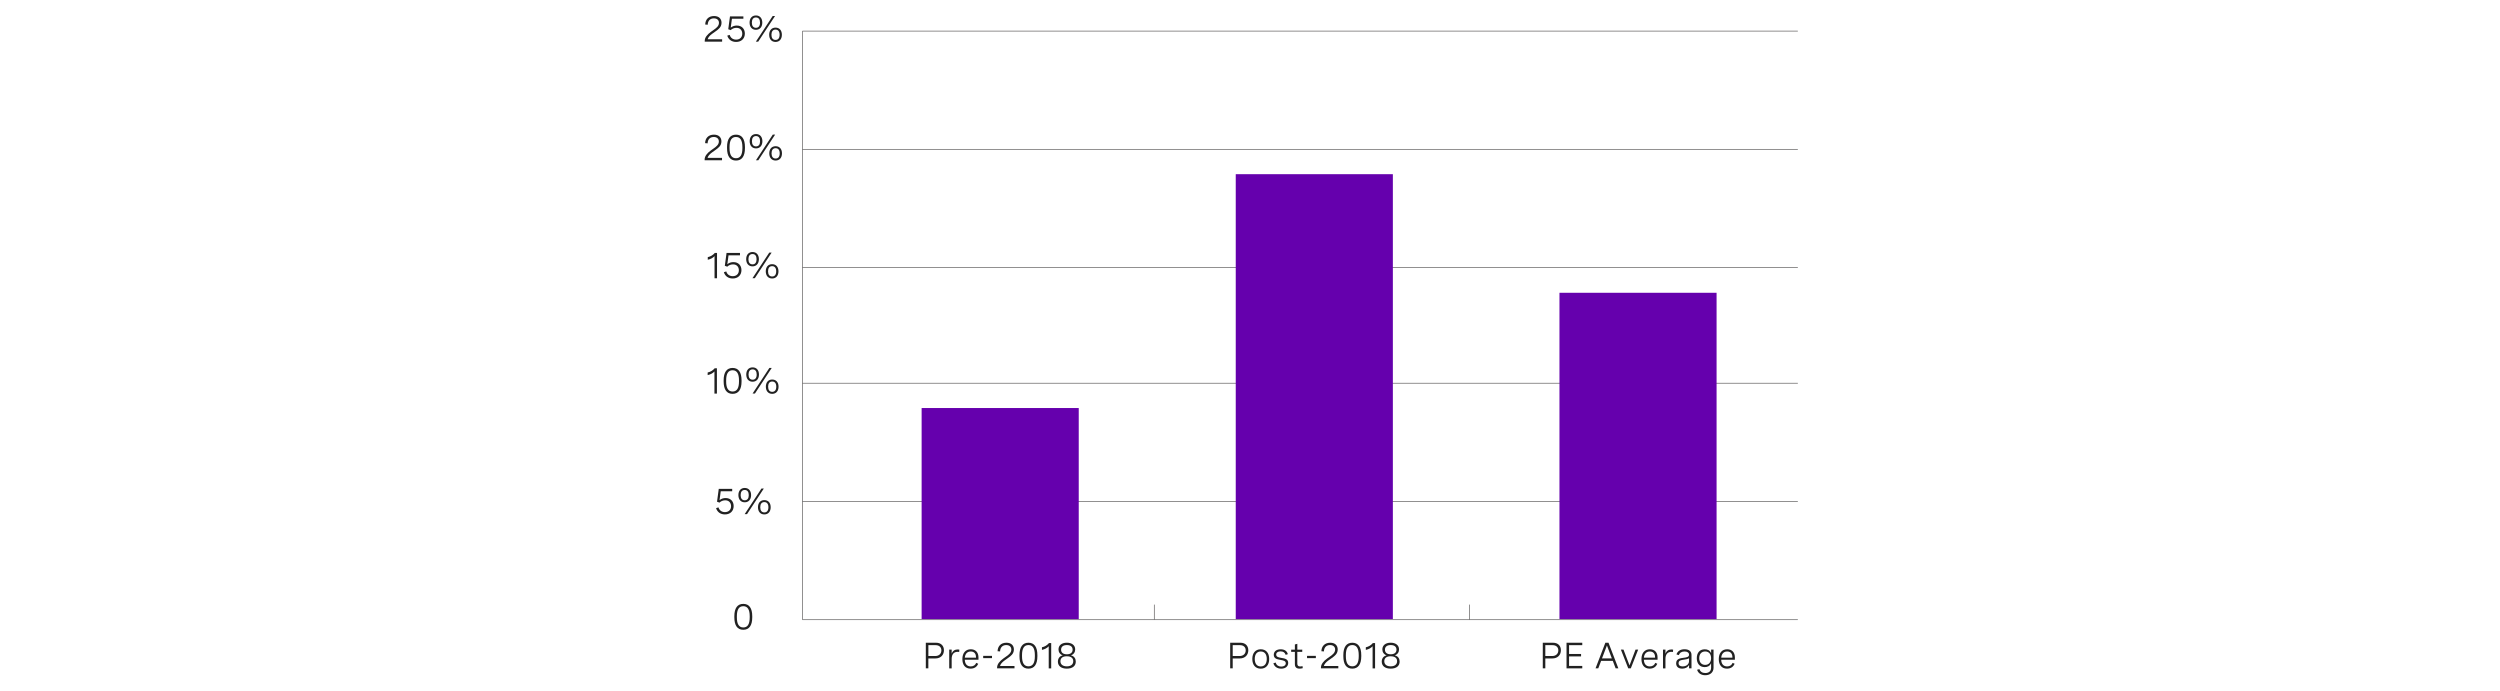 <?xml version="1.0" encoding="utf-8"?>
<!-- Generator: Adobe Illustrator 26.2.1, SVG Export Plug-In . SVG Version: 6.00 Build 0)  -->
<svg version="1.1" xmlns="http://www.w3.org/2000/svg" xmlns:xlink="http://www.w3.org/1999/xlink" x="0px" y="0px"
	 viewBox="0 0 956 264.16" style="enable-background:new 0 0 956 264.16;" xml:space="preserve">
<style type="text/css">
	.st0{fill:#FFFFFF;}
	.st1{fill:#212121;}
	.st2{fill:#6500AD;}
	.st3{fill:#ECEBEB;}
	.st4{fill:#E9D4FF;}
	.st5{fill:#1D1D1B;}
	.st6{fill:#DAB8FF;}
	.st7{fill:none;stroke:#585656;stroke-width:0.25;stroke-miterlimit:10;}
</style>
<g id="bg">
</g>
<g id="Layer_1">
	<g>
		<g>
			<path class="st1" d="M276.13,15.93h-6.64V15.6c0-1.22,0.96-2.42,2.39-3.44l1.26-0.9c0.74-0.53,1.79-1.29,1.79-2.52
				c0-1.03-0.72-1.72-1.95-1.72c-1.39,0-2.31,0.9-2.35,2.44l-0.96-0.08c0.05-1.89,1.25-3.25,3.38-3.25c1.88,0,2.86,1.07,2.86,2.58
				c0,1.65-1.16,2.49-2.23,3.25l-1.37,0.98c-0.88,0.63-1.53,1.37-1.7,2.08h5.53V15.93z"/>
			<path class="st1" d="M284.27,6.27v0.9h-4.38l-0.46,3.4c0.71-0.57,1.52-0.8,2.32-0.8c1.97,0,3.08,1.33,3.08,3.07
				c0,1.89-1.3,3.2-3.34,3.2c-1.67,0-2.94-0.9-3.38-2.42l0.92-0.28c0.33,1.15,1.25,1.81,2.47,1.81c1.45,0,2.34-0.93,2.34-2.26
				c0-1.23-0.76-2.25-2.23-2.25c-0.85,0-1.67,0.34-2.19,0.88l-0.94-0.34l0.66-4.91H284.27z"/>
			<path class="st1" d="M291.5,8.65c0,1.67-0.94,2.75-2.43,2.75c-1.49,0-2.43-1.07-2.43-2.75s0.94-2.74,2.43-2.74
				C290.55,5.9,291.5,6.97,291.5,8.65z M287.51,8.65c0,1.26,0.55,1.98,1.57,1.98c1,0,1.55-0.72,1.55-1.98
				c0-1.25-0.55-1.97-1.55-1.97C288.05,6.68,287.51,7.39,287.51,8.65z M296.37,6.13l-6.43,9.8h-0.9l6.43-9.8H296.37z M298.99,13.29
				c0,1.68-0.94,2.75-2.43,2.75s-2.43-1.07-2.43-2.75c0-1.67,0.94-2.73,2.43-2.73S298.99,11.61,298.99,13.29z M295,13.29
				c0,1.26,0.55,1.98,1.56,1.98s1.56-0.72,1.56-1.98c0-1.25-0.55-1.97-1.56-1.97S295,12.04,295,13.29z"/>
		</g>
	</g>
	<g>
		<g>
			<path class="st1" d="M276.09,61.29h-6.64v-0.33c0-1.22,0.96-2.42,2.39-3.44l1.26-0.9c0.74-0.53,1.79-1.29,1.79-2.52
				c0-1.03-0.72-1.72-1.95-1.72c-1.39,0-2.31,0.9-2.35,2.44l-0.96-0.08c0.05-1.89,1.25-3.25,3.38-3.25c1.88,0,2.86,1.07,2.86,2.58
				c0,1.65-1.16,2.49-2.23,3.25l-1.37,0.98c-0.88,0.63-1.53,1.37-1.7,2.08h5.53V61.29z"/>
			<path class="st1" d="M284.87,56.24v0.41c0,3.11-1.18,4.75-3.42,4.75c-2.26,0-3.43-1.64-3.43-4.75v-0.41
				c0-3.11,1.18-4.75,3.43-4.75C283.69,51.48,284.87,53.13,284.87,56.24z M278.98,56.24v0.41c0,2.59,0.81,3.86,2.46,3.86
				c1.65,0,2.45-1.27,2.45-3.86v-0.41c0-2.59-0.81-3.86-2.45-3.86C279.79,52.37,278.98,53.64,278.98,56.24z"/>
			<path class="st1" d="M291.54,54c0,1.67-0.94,2.75-2.43,2.75c-1.49,0-2.43-1.07-2.43-2.75s0.94-2.74,2.43-2.74
				C290.59,51.26,291.54,52.33,291.54,54z M287.54,54c0,1.26,0.55,1.98,1.56,1.98c1.01,0,1.55-0.72,1.55-1.98
				c0-1.25-0.55-1.97-1.55-1.97C288.09,52.03,287.54,52.75,287.54,54z M296.41,51.48l-6.43,9.8h-0.9l6.43-9.8H296.41z M299.03,58.64
				c0,1.68-0.94,2.75-2.43,2.75s-2.43-1.07-2.43-2.75c0-1.67,0.94-2.73,2.43-2.73S299.03,56.97,299.03,58.64z M295.04,58.64
				c0,1.26,0.55,1.98,1.56,1.98s1.56-0.72,1.56-1.98c0-1.25-0.55-1.97-1.56-1.97S295.04,57.39,295.04,58.64z"/>
		</g>
	</g>
	<g>
		<g>
			<path class="st1" d="M274.19,96.73v9.67h-0.95v-8.46c-0.62,0.68-1.48,1.15-2.59,1.39v-1c1.1-0.24,2-0.79,2.69-1.61H274.19z"/>
			<path class="st1" d="M282.97,96.73v0.9h-4.38l-0.46,3.4c0.71-0.57,1.52-0.8,2.32-0.8c1.97,0,3.08,1.33,3.08,3.07
				c0,1.89-1.3,3.2-3.34,3.2c-1.67,0-2.94-0.9-3.38-2.42l0.92-0.28c0.33,1.15,1.25,1.81,2.47,1.81c1.45,0,2.34-0.93,2.34-2.26
				c0-1.23-0.76-2.25-2.23-2.25c-0.86,0-1.68,0.34-2.2,0.88l-0.94-0.34l0.66-4.91H282.97z"/>
			<path class="st1" d="M290.2,99.11c0,1.67-0.94,2.75-2.43,2.75c-1.49,0-2.43-1.07-2.43-2.75s0.94-2.74,2.43-2.74
				C289.25,96.37,290.2,97.43,290.2,99.11z M286.2,99.11c0,1.26,0.55,1.98,1.56,1.98c1.01,0,1.55-0.72,1.55-1.98
				c0-1.25-0.55-1.97-1.55-1.97C286.75,97.14,286.2,97.86,286.2,99.11z M295.07,96.59l-6.43,9.8h-0.9l6.43-9.8H295.07z
				 M297.69,103.75c0,1.68-0.94,2.75-2.43,2.75s-2.43-1.07-2.43-2.75c0-1.67,0.94-2.73,2.43-2.73S297.69,102.08,297.69,103.75z
				 M293.7,103.75c0,1.26,0.55,1.98,1.56,1.98s1.56-0.72,1.56-1.98c0-1.25-0.55-1.97-1.56-1.97S293.7,102.5,293.7,103.75z"/>
		</g>
	</g>
	<g>
		<g>
			<path class="st1" d="M274.15,140.84v9.67h-0.95v-8.46c-0.62,0.68-1.48,1.15-2.59,1.39v-1c1.1-0.24,2-0.79,2.69-1.61H274.15z"/>
			<path class="st1" d="M283.57,145.45v0.41c0,3.11-1.18,4.75-3.42,4.75c-2.26,0-3.43-1.64-3.43-4.75v-0.41
				c0-3.11,1.18-4.75,3.43-4.75C282.39,140.7,283.57,142.34,283.57,145.45z M277.68,145.45v0.41c0,2.59,0.81,3.86,2.46,3.86
				c1.65,0,2.45-1.27,2.45-3.86v-0.41c0-2.59-0.81-3.86-2.45-3.86C278.49,141.59,277.68,142.86,277.68,145.45z"/>
			<path class="st1" d="M290.23,143.22c0,1.67-0.94,2.75-2.43,2.75c-1.49,0-2.43-1.07-2.43-2.75s0.94-2.74,2.43-2.74
				C289.29,140.48,290.23,141.54,290.23,143.22z M286.24,143.22c0,1.26,0.55,1.98,1.57,1.98c1,0,1.55-0.72,1.55-1.98
				c0-1.25-0.55-1.97-1.55-1.97C286.79,141.25,286.24,141.97,286.24,143.22z M295.11,140.7l-6.43,9.8h-0.9l6.43-9.8H295.11z
				 M297.72,147.86c0,1.68-0.94,2.75-2.43,2.75s-2.43-1.07-2.43-2.75c0-1.67,0.94-2.73,2.43-2.73S297.72,146.19,297.72,147.86z
				 M293.73,147.86c0,1.26,0.55,1.98,1.56,1.98s1.56-0.72,1.56-1.98c0-1.25-0.55-1.97-1.56-1.97S293.73,146.61,293.73,147.86z"/>
		</g>
	</g>
	<g>
		<g>
			<path class="st1" d="M279.99,186.95v0.9h-4.38l-0.46,3.4c0.71-0.57,1.52-0.8,2.32-0.8c1.97,0,3.08,1.33,3.08,3.07
				c0,1.89-1.3,3.2-3.34,3.2c-1.67,0-2.94-0.9-3.38-2.42l0.92-0.28c0.33,1.15,1.25,1.81,2.47,1.81c1.45,0,2.34-0.93,2.34-2.26
				c0-1.23-0.76-2.25-2.23-2.25c-0.86,0-1.68,0.34-2.2,0.88l-0.94-0.34l0.66-4.91H279.99z"/>
			<path class="st1" d="M287.22,189.33c0,1.67-0.94,2.75-2.43,2.75c-1.49,0-2.43-1.07-2.43-2.75s0.94-2.74,2.43-2.74
				C286.27,186.59,287.22,187.66,287.22,189.33z M283.22,189.33c0,1.26,0.55,1.98,1.56,1.98c1.01,0,1.55-0.72,1.55-1.98
				c0-1.25-0.55-1.97-1.55-1.97C283.77,187.36,283.22,188.08,283.22,189.33z M292.09,186.81l-6.43,9.8h-0.9l6.43-9.8H292.09z
				 M294.71,193.97c0,1.68-0.94,2.75-2.43,2.75s-2.43-1.07-2.43-2.75c0-1.67,0.94-2.73,2.43-2.73S294.71,192.3,294.71,193.97z
				 M290.72,193.97c0,1.26,0.55,1.98,1.56,1.98s1.56-0.72,1.56-1.98c0-1.25-0.55-1.97-1.56-1.97S290.72,192.72,290.72,193.97z"/>
		</g>
	</g>
	<g>
		<g>
			<path class="st1" d="M287.66,235.67v0.41c0,3.11-1.18,4.75-3.42,4.75c-2.26,0-3.43-1.64-3.43-4.75v-0.41
				c0-3.11,1.18-4.75,3.43-4.75C286.49,230.92,287.66,232.56,287.66,235.67z M281.78,235.67v0.41c0,2.59,0.81,3.86,2.46,3.86
				c1.65,0,2.45-1.27,2.45-3.86v-0.41c0-2.59-0.81-3.86-2.45-3.86C282.58,231.81,281.78,233.08,281.78,235.67z"/>
		</g>
	</g>
	<g>
		<line class="st7" x1="441.4" y1="236.98" x2="441.4" y2="231.2"/>
	</g>
	<g>
		<line class="st7" x1="561.88" y1="236.98" x2="561.88" y2="231.2"/>
	</g>
	<line class="st7" x1="687.49" y1="236.98" x2="306.85" y2="236.98"/>
	<line class="st7" x1="306.85" y1="191.76" x2="687.49" y2="191.76"/>
	<line class="st7" x1="687.49" y1="146.54" x2="306.85" y2="146.54"/>
	<line class="st7" x1="306.85" y1="11.89" x2="687.49" y2="11.89"/>
	<line class="st7" x1="687.49" y1="57.1" x2="306.85" y2="57.1"/>
	<line class="st7" x1="306.85" y1="102.32" x2="687.49" y2="102.32"/>
	<line class="st7" x1="306.94" y1="236.98" x2="306.94" y2="11.89"/>
	<rect x="352.43" y="156.03" class="st2" width="60.08" height="80.72"/>
	<g>
		<g>
			<path class="st1" d="M354.03,245.78h3.92c1.88,0,3.01,1.16,3.01,2.88c0,1.8-1.24,3.13-3.26,3.13h-2.7v3.79h-0.97V245.78z
				 M355.01,246.71v4.15h2.65c1.37,0,2.32-0.85,2.32-2.16c0-1.26-0.88-1.99-2.19-1.99H355.01z"/>
			<path class="st1" d="M362.98,248.42h0.94V250c0.38-1.17,1.27-1.65,2.32-1.65c0.2,0,0.4,0.02,0.61,0.06l-0.05,0.9
				c-0.21-0.03-0.4-0.05-0.61-0.05c-1.46,0-2.27,0.98-2.27,2.69v3.64h-0.94V248.42z"/>
			<path class="st1" d="M374.17,252.28h-5.23c0.03,1.5,0.77,2.56,2.27,2.56c1.11,0,1.78-0.58,2.1-1.37l0.77,0.37
				c-0.48,1.08-1.42,1.85-2.93,1.85c-2.08,0-3.14-1.48-3.14-3.65c0-2.31,1.22-3.76,3.22-3.76c1.76,0,2.94,1.13,2.94,3.14V252.28z
				 M368.95,251.48h4.27v-0.14c0-1.5-0.8-2.21-2.02-2.21C369.81,249.13,369.06,250.13,368.95,251.48z"/>
			<path class="st1" d="M375.97,250.8h3.37v0.87h-3.37V250.8z"/>
			<path class="st1" d="M387.93,255.58h-6.64v-0.33c0-1.22,0.96-2.42,2.39-3.44l1.26-0.9c0.74-0.53,1.79-1.29,1.79-2.52
				c0-1.03-0.72-1.72-1.95-1.72c-1.39,0-2.31,0.9-2.35,2.44l-0.96-0.08c0.05-1.89,1.25-3.25,3.38-3.25c1.88,0,2.86,1.07,2.86,2.58
				c0,1.65-1.16,2.49-2.23,3.25l-1.37,0.98c-0.88,0.63-1.53,1.37-1.7,2.08h5.53V255.58z"/>
			<path class="st1" d="M396.7,250.53v0.41c0,3.11-1.18,4.75-3.42,4.75c-2.26,0-3.43-1.64-3.43-4.75v-0.41
				c0-3.11,1.18-4.75,3.43-4.75C395.53,245.78,396.7,247.42,396.7,250.53z M390.82,250.53v0.41c0,2.59,0.81,3.86,2.46,3.86
				c1.65,0,2.45-1.27,2.45-3.86v-0.41c0-2.59-0.81-3.86-2.45-3.86C391.63,246.67,390.82,247.94,390.82,250.53z"/>
			<path class="st1" d="M401.98,245.92v9.67h-0.95v-8.46c-0.62,0.68-1.48,1.15-2.59,1.39v-1c1.1-0.24,2-0.79,2.69-1.61H401.98z"/>
			<path class="st1" d="M411.15,248.33c0,1-0.51,1.9-1.64,2.28c1.31,0.29,1.87,1.29,1.87,2.39c0,1.63-1.22,2.69-3.42,2.69
				c-2.19,0-3.42-1.05-3.42-2.68c0-1.11,0.57-2.11,1.87-2.4c-1.13-0.38-1.64-1.28-1.64-2.28c0-1.54,1.21-2.56,3.19-2.56
				C409.94,245.78,411.15,246.79,411.15,248.33z M405.51,252.85c0,1.22,0.9,1.96,2.45,1.96c1.54,0,2.45-0.73,2.45-1.96
				c0-1.2-0.85-1.89-2.45-1.89C406.37,250.95,405.51,251.64,405.51,252.85z M405.76,248.44c0,1.11,0.78,1.76,2.21,1.76
				c1.42,0,2.2-0.66,2.2-1.76c0-1.12-0.8-1.77-2.2-1.77C406.56,246.67,405.76,247.32,405.76,248.44z"/>
		</g>
	</g>
	<rect x="472.55" y="66.61" class="st2" width="60.08" height="170.14"/>
	<g>
		<g>
			<path class="st1" d="M470.42,245.78h3.92c1.88,0,3.01,1.16,3.01,2.88c0,1.8-1.24,3.13-3.26,3.13h-2.7v3.79h-0.97V245.78z
				 M471.39,246.71v4.15h2.65c1.37,0,2.32-0.85,2.32-2.16c0-1.26-0.88-1.99-2.19-1.99H471.39z"/>
			<path class="st1" d="M485.34,251.99c0,2.31-1.24,3.71-3.23,3.71c-1.99,0-3.23-1.39-3.23-3.71c0-2.3,1.24-3.71,3.23-3.71
				C484.1,248.28,485.34,249.68,485.34,251.99z M479.82,251.99c0,1.84,0.86,2.86,2.29,2.86c1.44,0,2.3-1.02,2.3-2.86
				c0-1.83-0.86-2.86-2.3-2.86C480.68,249.13,479.82,250.15,479.82,251.99z"/>
			<path class="st1" d="M491.63,250.41c-0.25-0.85-0.89-1.32-1.93-1.32c-1.07,0-1.68,0.48-1.68,1.22c0,0.94,0.97,1.1,2.03,1.28
				c1.22,0.2,2.56,0.42,2.56,1.91c0,1.32-1.05,2.2-2.66,2.2c-1.47,0-2.66-0.74-3-2.08l0.88-0.26c0.27,1.07,1.12,1.54,2.13,1.54
				c1.07,0,1.72-0.52,1.72-1.27c0-0.93-0.99-1.09-2.05-1.29c-1.22-0.22-2.54-0.46-2.54-1.94c0-1.33,1.06-2.11,2.64-2.11
				c1.58,0,2.46,0.77,2.74,1.87L491.63,250.41z"/>
			<path class="st1" d="M497.98,248.42v0.86h-1.89v4.4c0,0.62,0.17,1.17,1.12,1.17c0.27,0,0.56-0.05,0.87-0.13l0.1,0.79
				c-0.42,0.12-0.85,0.18-1.26,0.18c-1.76,0-1.76-1.32-1.76-1.81v-4.6h-1.42v-0.86h1.42v-1.98l0.94-0.25v2.23H497.98z"/>
			<path class="st1" d="M499.81,250.8h3.37v0.87h-3.37V250.8z"/>
			<path class="st1" d="M511.77,255.58h-6.64v-0.33c0-1.22,0.96-2.42,2.38-3.44l1.26-0.9c0.74-0.53,1.79-1.29,1.79-2.52
				c0-1.03-0.72-1.72-1.95-1.72c-1.39,0-2.31,0.9-2.35,2.44l-0.96-0.08c0.05-1.89,1.25-3.25,3.38-3.25c1.88,0,2.86,1.07,2.86,2.58
				c0,1.65-1.16,2.49-2.23,3.25l-1.37,0.98c-0.88,0.63-1.53,1.37-1.7,2.08h5.53V255.58z"/>
			<path class="st1" d="M520.55,250.53v0.41c0,3.11-1.18,4.75-3.43,4.75c-2.26,0-3.43-1.64-3.43-4.75v-0.41
				c0-3.11,1.18-4.75,3.43-4.75C519.37,245.78,520.55,247.42,520.55,250.53z M514.66,250.53v0.41c0,2.59,0.81,3.86,2.46,3.86
				c1.65,0,2.46-1.27,2.46-3.86v-0.41c0-2.59-0.81-3.86-2.46-3.86C515.47,246.67,514.66,247.94,514.66,250.53z"/>
			<path class="st1" d="M525.83,245.92v9.67h-0.95v-8.46c-0.62,0.68-1.48,1.15-2.59,1.39v-1c1.1-0.24,2-0.79,2.69-1.61H525.83z"/>
			<path class="st1" d="M534.99,248.33c0,1-0.51,1.9-1.64,2.28c1.31,0.29,1.87,1.29,1.87,2.39c0,1.63-1.22,2.69-3.42,2.69
				c-2.19,0-3.42-1.05-3.42-2.68c0-1.11,0.57-2.11,1.87-2.4c-1.13-0.38-1.64-1.28-1.64-2.28c0-1.54,1.21-2.56,3.19-2.56
				C533.78,245.78,534.99,246.79,534.99,248.33z M529.35,252.85c0,1.22,0.9,1.96,2.45,1.96c1.54,0,2.45-0.73,2.45-1.96
				c0-1.2-0.85-1.89-2.45-1.89C530.22,250.95,529.35,251.64,529.35,252.85z M529.6,248.44c0,1.11,0.78,1.76,2.21,1.76
				c1.42,0,2.2-0.66,2.2-1.76c0-1.12-0.8-1.77-2.2-1.77C530.4,246.67,529.6,247.32,529.6,248.44z"/>
		</g>
	</g>
	<rect x="596.34" y="111.96" class="st2" width="60.08" height="124.79"/>
	<g>
		<g>
			<path class="st1" d="M589.96,245.78h3.92c1.88,0,3.01,1.16,3.01,2.88c0,1.8-1.24,3.13-3.26,3.13h-2.7v3.79h-0.97V245.78z
				 M590.93,246.71v4.15h2.65c1.37,0,2.32-0.85,2.32-2.16c0-1.26-0.88-1.99-2.19-1.99H590.93z"/>
			<path class="st1" d="M605.06,246.71h-5.05v3.37h4.59v0.93h-4.59v3.64h5.05v0.93h-6.02v-9.8h6.02V246.71z"/>
			<path class="st1" d="M610.13,255.58l3.76-9.8h1.2l3.77,9.8h-1.04l-1.09-2.87h-4.46l-1.09,2.87H610.13z M612.6,251.78h3.77
				l-1.88-4.96L612.6,251.78z"/>
			<path class="st1" d="M625.42,248.42h1.01l-2.81,7.16h-0.98l-2.81-7.16h1l2.3,6.04L625.42,248.42z"/>
			<path class="st1" d="M633.85,252.28h-5.23c0.03,1.5,0.77,2.56,2.27,2.56c1.11,0,1.78-0.58,2.1-1.37l0.77,0.37
				c-0.48,1.08-1.42,1.85-2.93,1.85c-2.08,0-3.14-1.48-3.14-3.65c0-2.31,1.22-3.76,3.22-3.76c1.76,0,2.94,1.13,2.94,3.14V252.28z
				 M628.63,251.48h4.27v-0.14c0-1.5-0.8-2.21-2.02-2.21C629.49,249.13,628.74,250.13,628.63,251.48z"/>
			<path class="st1" d="M635.93,248.42h0.94V250c0.38-1.17,1.27-1.65,2.32-1.65c0.2,0,0.4,0.02,0.61,0.06l-0.05,0.9
				c-0.21-0.03-0.4-0.05-0.61-0.05c-1.46,0-2.27,0.98-2.27,2.69v3.64h-0.94V248.42z"/>
			<path class="st1" d="M646.83,250.45v5.13h-0.93v-1.31c-0.59,1.06-1.62,1.42-2.64,1.42c-1.48,0-2.3-0.77-2.3-2.04
				c0-1.76,1.58-1.95,2.91-2.12c1.13-0.15,2.02-0.29,2.02-1.18c0-0.72-0.58-1.22-1.72-1.22c-1.15,0-1.89,0.51-2.19,1.39l-0.9-0.27
				c0.4-1.22,1.47-1.98,3.1-1.98C645.85,248.28,646.83,249.07,646.83,250.45z M645.89,252.76v-1.05c-0.47,0.32-1.22,0.44-1.98,0.55
				c-1.06,0.15-2.02,0.27-2.02,1.35c0,0.85,0.6,1.22,1.54,1.22C644.81,254.84,645.89,254.08,645.89,252.76z"/>
			<path class="st1" d="M655.26,248.42v6.93c0,1.7-1.24,2.86-3.17,2.86c-1.64,0-2.76-0.85-3.12-2.09l0.9-0.25
				c0.28,0.94,1.06,1.5,2.24,1.5c1.39,0,2.21-0.77,2.21-1.99v-1.8c-0.44,1.09-1.33,1.53-2.43,1.53c-2.01,0-3.04-1.46-3.04-3.42
				c0-1.93,1.01-3.4,3.05-3.4c1.07,0,1.97,0.4,2.43,1.5v-1.37H655.26z M649.78,251.68c0,1.54,0.86,2.57,2.27,2.57
				c1.42,0,2.27-1.03,2.27-2.57c0-1.54-0.85-2.56-2.27-2.56C650.62,249.13,649.78,250.15,649.78,251.68z"/>
			<path class="st1" d="M663.42,252.28h-5.23c0.03,1.5,0.77,2.56,2.27,2.56c1.11,0,1.78-0.58,2.1-1.37l0.77,0.37
				c-0.48,1.08-1.42,1.85-2.93,1.85c-2.08,0-3.14-1.48-3.14-3.65c0-2.31,1.22-3.76,3.22-3.76c1.76,0,2.94,1.13,2.94,3.14V252.28z
				 M658.2,251.48h4.27v-0.14c0-1.5-0.8-2.21-2.02-2.21C659.06,249.13,658.31,250.13,658.2,251.48z"/>
		</g>
	</g>
</g>
</svg>
